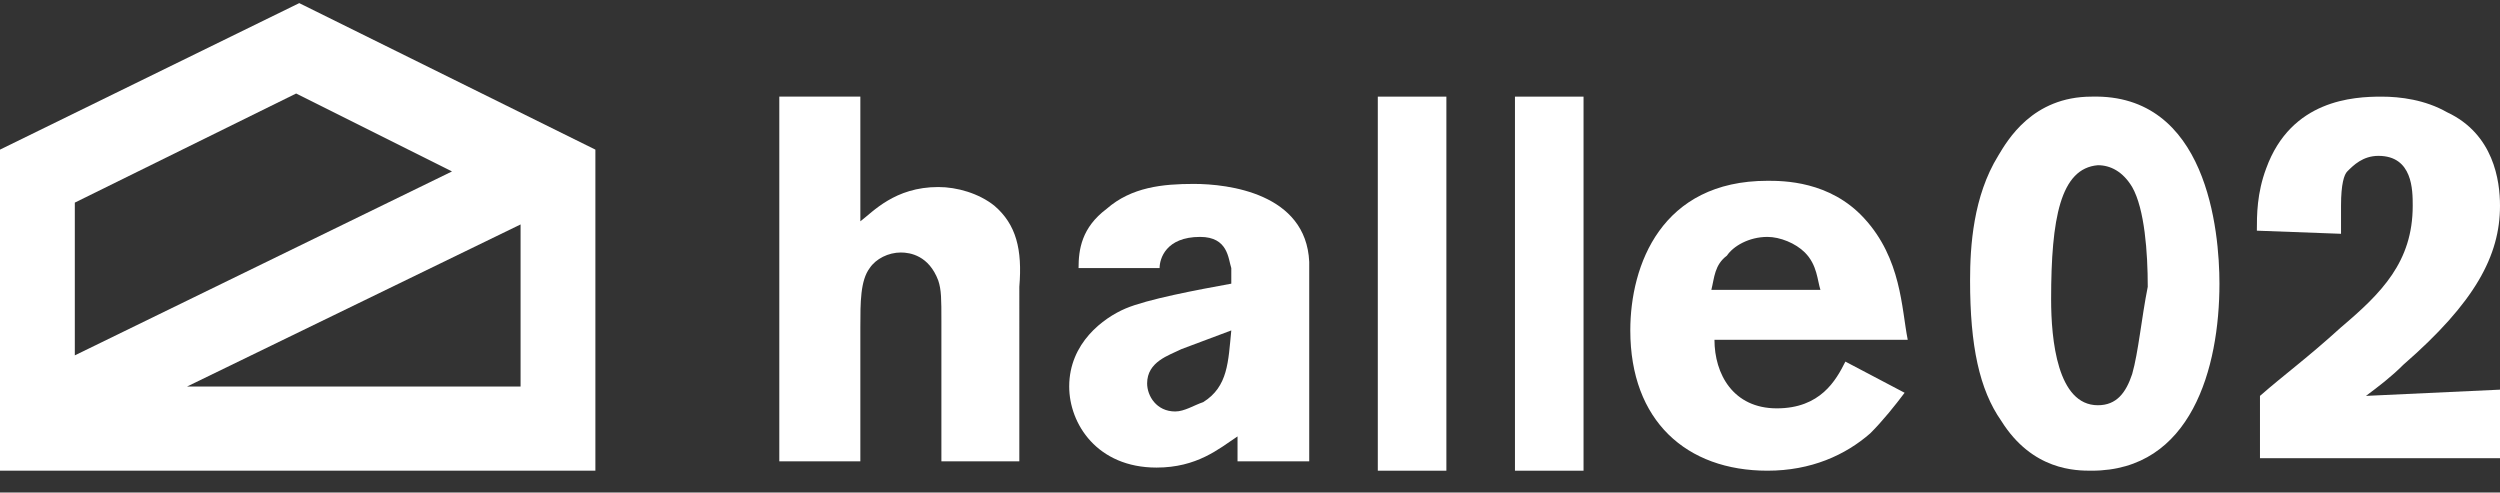 <?xml version="1.0" encoding="utf-8"?>
<!-- Generator: Adobe Illustrator 28.3.0, SVG Export Plug-In . SVG Version: 6.00 Build 0)  -->
<svg version="1.1" id="Ebene_1" xmlns="http://www.w3.org/2000/svg" xmlns:xlink="http://www.w3.org/1999/xlink" x="0px" y="0px"
	 viewBox="0 0 80.2 15.8" style="enable-background:new 0 0 80.2 15.8;" xml:space="preserve">
<rect x="0" y="0" width="80.2" height="15.8" fill="#333333" stroke="none"/>
<style type="text/css">
	.st0{fill-rule:evenodd;clip-rule:evenodd;fill:#FFFFFF;}
	.st1{clip-path:url(#SVGID_00000095308943423301353110000011143722533182413757_);}
	.st2{clip-path:url(#SVGID_00000119815944767649213100000004549953989469374125_);}
	.st3{clip-path:url(#SVGID_00000130607928037150566930000015755086555815093911_);}
	.st4{clip-path:url(#SVGID_00000082334964901973242510000002275489528668699563_);}
	.st5{clip-path:url(#SVGID_00000031179503491142558190000010360208246893154239_);}
	.st6{clip-path:url(#SVGID_00000089546918425354448720000007548002111176627627_);}
	.st7{clip-path:url(#SVGID_00000102540291101239141790000001976354353543791033_);}
</style>
<path class="st0" d="M31.9,6.6c-0.5-0.4-1.2-0.6-1.8-0.6c-1.4,0-2.1,0.8-2.5,1.1v-4H25v11.7h2.6v-4.3c0-0.8,0-1.5,0.3-1.9
	c0.2-0.3,0.6-0.5,1-0.5c0.3,0,0.9,0.1,1.2,0.9c0.1,0.3,0.1,0.6,0.1,1.3v4.5h2.5V9.2C32.8,8,32.6,7.2,31.9,6.6"/>
<g>
	<defs>
		<rect id="SVGID_1_" x="34" y="5" width="8" height="10.8"/>
	</defs>
	<clipPath id="SVGID_00000053530586578814326040000011586416635144021129_">
		<use xlink:href="#SVGID_1_"  style="overflow:visible;"/>
	</clipPath>
	<g style="clip-path:url(#SVGID_00000053530586578814326040000011586416635144021129_);">
		<path class="st0" d="M38.3,5.9c-1,0-2,0.1-2.8,0.8c-0.8,0.6-0.9,1.3-0.9,1.9h2.6c0-0.3,0.2-1,1.3-1c0.9,0,0.9,0.7,1,1v0.5
			c-1.1,0.2-2.7,0.5-3.4,0.8c-0.7,0.3-1.8,1.1-1.8,2.5c0,1.2,0.9,2.6,2.8,2.6c1.3,0,2-0.6,2.6-1v0.8H42V8.4
			C41.9,6.2,39.4,5.9,38.3,5.9 M38.6,12.9c-0.3,0.1-0.6,0.3-0.9,0.3c-0.6,0-0.9-0.5-0.9-0.9c0-0.7,0.7-0.9,1.1-1.1l1.6-0.6
			C39.4,11.6,39.4,12.4,38.6,12.9"/>
	</g>
</g>
<g>
	<defs>
		<rect id="SVGID_00000076568782439367638970000015738679468562238880_" x="44" y="3" width="3" height="12.8"/>
	</defs>
	<clipPath id="SVGID_00000000205384085826147980000011676759235491694498_">
		<use xlink:href="#SVGID_00000076568782439367638970000015738679468562238880_"  style="overflow:visible;"/>
	</clipPath>
	<g style="clip-path:url(#SVGID_00000000205384085826147980000011676759235491694498_);">
		<path class="st0" d="M44.2,3.1h2.2v12h-2.2V3.1z"/>
	</g>
</g>
<g>
	<defs>
		<rect id="SVGID_00000065050819578341882200000005748866902018390667_" x="48" y="3" width="3" height="12.8"/>
	</defs>
	<clipPath id="SVGID_00000054944507109481372770000003610017200285251243_">
		<use xlink:href="#SVGID_00000065050819578341882200000005748866902018390667_"  style="overflow:visible;"/>
	</clipPath>
	<g style="clip-path:url(#SVGID_00000054944507109481372770000003610017200285251243_);">
		<path class="st0" d="M48.6,3.1h2.2v12h-2.2V3.1z"/>
	</g>
</g>
<g>
	<defs>
		<rect id="SVGID_00000090996049606072846390000011679523370246303373_" x="52" y="5" width="10" height="10.8"/>
	</defs>
	<clipPath id="SVGID_00000065756055573922449370000003013306352015389332_">
		<use xlink:href="#SVGID_00000090996049606072846390000011679523370246303373_"  style="overflow:visible;"/>
	</clipPath>
	<g style="clip-path:url(#SVGID_00000065756055573922449370000003013306352015389332_);">
		<path class="st0" d="M59.8,7c-1.1-1.2-2.6-1.2-3.1-1.2c-3.4,0-4.4,2.7-4.4,4.8c0,2.9,1.8,4.5,4.4,4.5c1.4,0,2.5-0.5,3.3-1.2
			c0.4-0.4,0.8-0.9,1.1-1.3l-1.9-1c-0.3,0.6-0.8,1.5-2.2,1.5c-1.4,0-2-1.1-2-2.2h6.2C61,9.9,61,8.3,59.8,7z M54.9,9.3
			c0.1-0.4,0.1-0.8,0.5-1.1c0.2-0.3,0.7-0.6,1.3-0.6c0.4,0,0.9,0.2,1.2,0.5c0.4,0.4,0.4,0.9,0.5,1.2H54.9z"/>
	</g>
</g>
<g>
	<defs>
		<rect id="SVGID_00000034078683375631878790000014376981753994171292_" x="63" y="3" width="9" height="12.8"/>
	</defs>
	<clipPath id="SVGID_00000148621111154574466800000002405240478113055891_">
		<use xlink:href="#SVGID_00000034078683375631878790000014376981753994171292_"  style="overflow:visible;"/>
	</clipPath>
	<g style="clip-path:url(#SVGID_00000148621111154574466800000002405240478113055891_);">
		<path class="st0" d="M67.1,3.1c-1.9,0-2.7,1.4-3,1.9c-0.8,1.3-0.9,2.9-0.9,4c0,2.1,0.3,3.5,1,4.5c1,1.6,2.4,1.6,2.9,1.6
			c3.2,0,4.1-3.3,4.1-6C71.2,7.4,70.8,3,67.1,3.1 M68.4,12c-0.2,0.6-0.5,1-1.1,1c-1.3,0-1.5-2.1-1.5-3.4c0-2.6,0.3-4.2,1.5-4.3
			c0.4,0,0.8,0.2,1.1,0.7c0.4,0.7,0.5,2.1,0.5,3.2C68.7,10.2,68.6,11.3,68.4,12"/>
	</g>
</g>
<g>
	<defs>
		<rect id="SVGID_00000069390488027010939530000005732659162299470987_" x="72" y="3" width="8.2" height="12"/>
	</defs>
	<clipPath id="SVGID_00000106107688396159456310000007231087454122611378_">
		<use xlink:href="#SVGID_00000069390488027010939530000005732659162299470987_"  style="overflow:visible;"/>
	</clipPath>
	<g style="clip-path:url(#SVGID_00000106107688396159456310000007231087454122611378_);">
		<path class="st0" d="M75.9,12.7c0.4-0.3,0.8-0.6,1.2-1c2.3-2,3.1-3.5,3.1-5.1c0-0.8-0.2-2.3-1.7-3c-0.7-0.4-1.5-0.5-2.1-0.5
			c-0.9,0-2.9,0.1-3.7,2.3c-0.3,0.8-0.3,1.5-0.3,2l2.7,0.1c0-0.3,0-0.6,0-0.9c0-0.7,0.1-1,0.2-1.1c0.2-0.2,0.5-0.5,1-0.5
			c1.1,0,1.1,1.1,1.1,1.6c0,1.8-1,2.8-2.3,3.9c-1.1,1-1.8,1.5-2.6,2.2v2h7.7v-2.2L75.9,12.7z"/>
	</g>
</g>
<g>
	<defs>
		<rect id="SVGID_00000158726908182236229280000004532188041872320954_" width="20" height="15.8"/>
	</defs>
	<clipPath id="SVGID_00000115498332842136940450000017131142722047870874_">
		<use xlink:href="#SVGID_00000158726908182236229280000004532188041872320954_"  style="overflow:visible;"/>
	</clipPath>
	<g style="clip-path:url(#SVGID_00000115498332842136940450000017131142722047870874_);">
		<path class="st0" d="M9.6,0.1L0,4.8v10.3h19.1V4.8L9.6,0.1z M2.4,6.5L9.5,3l5,2.5L2.4,11.4V6.5z M16.7,7.2v5.2H6L16.7,7.2z"/>
	</g>
</g>
</svg>
